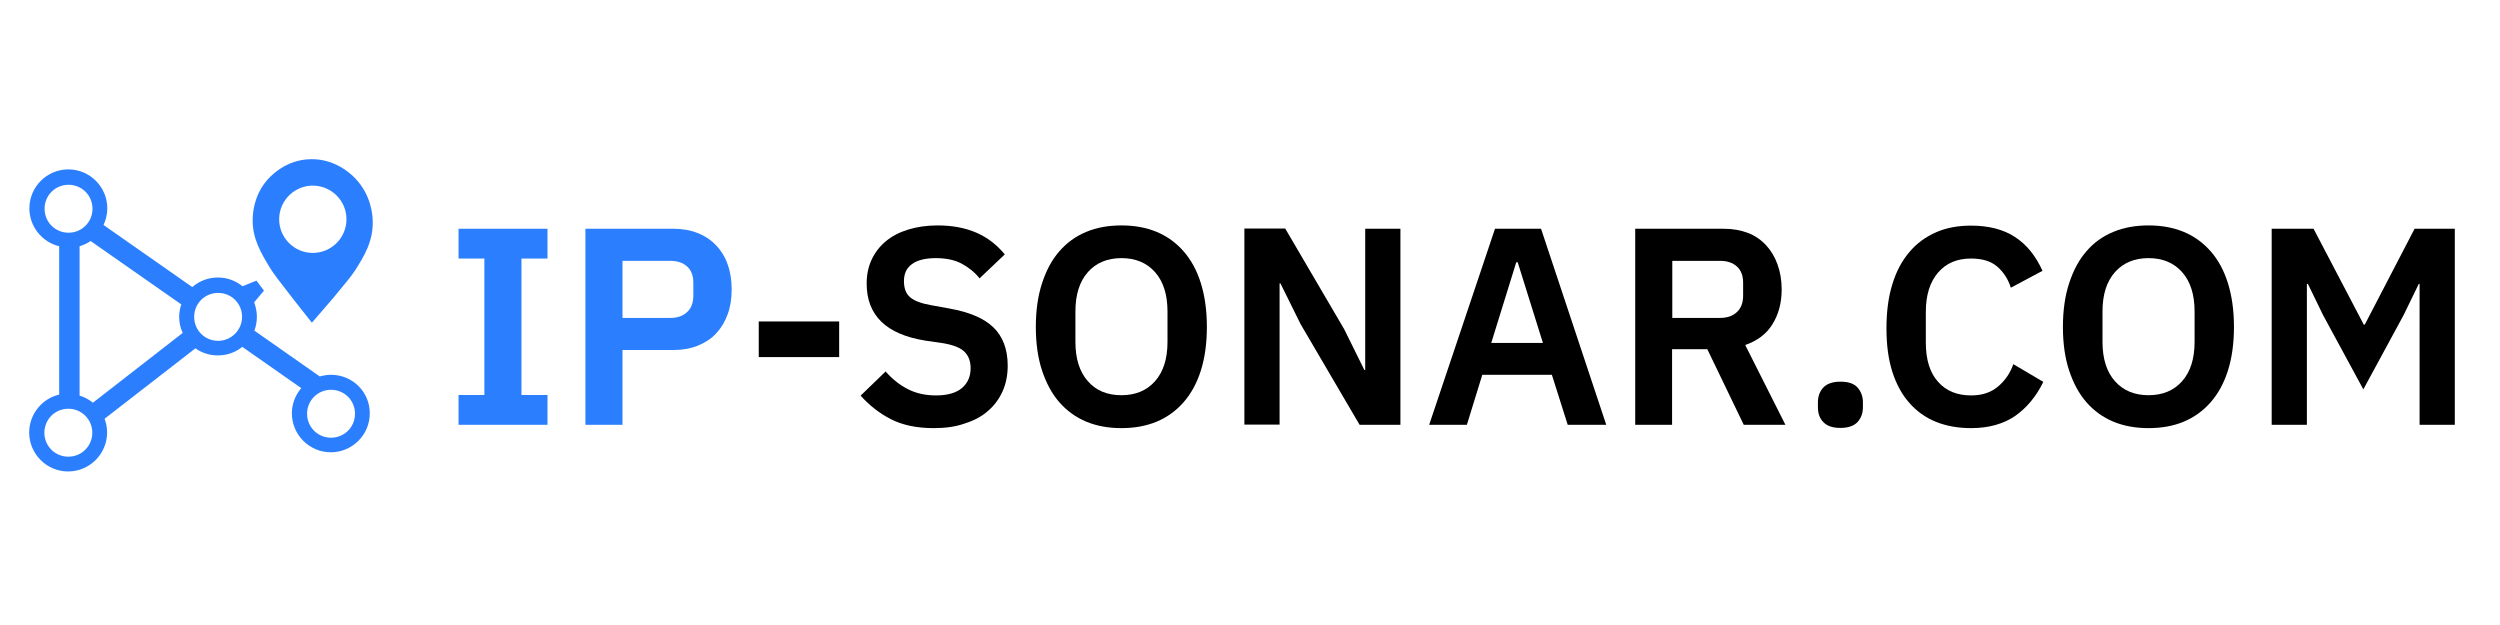 <?xml version="1.0" encoding="utf-8"?>
<!-- Generator: Adobe Illustrator 25.0.1, SVG Export Plug-In . SVG Version: 6.00 Build 0)  -->
<svg version="1.1" id="Warstwa_1" xmlns="http://www.w3.org/2000/svg" xmlns:xlink="http://www.w3.org/1999/xlink" x="0px" y="0px"
	 viewBox="0 0 1200 300" style="enable-background:new 0 0 1200 300;" xml:space="preserve">
<style type="text/css">
	.st0{opacity:0;fill:#FFFFFF;}
	.st1{fill:#2B7FFF;}
</style>
<rect x="0" y="1.4" class="st0" width="1200" height="300"/>
<g>
	<g>
		<path class="st1" d="M178.9,105.8c-0.1-3.1-0.9-12.4-8.4-20.2c-2.4-2.5-9.8-9.3-21.1-9.2c-12.7,0.1-20.2,8.9-21.4,10.3
			c-6.2,7.4-6.6,15.6-6.7,18c-0.4,9.5,3.9,16.6,8.3,23.9c1.7,2.8,5,7,11.5,15.4c3.6,4.6,6.6,8.4,8.6,10.9c2.4-2.8,5.9-6.8,10.1-11.7
			c5.9-7.1,8.9-10.7,10.7-13.5C174.6,123.2,179.3,115.8,178.9,105.8z M149.8,121.4c-8.9-0.2-16-7.6-15.8-16.5
			c0.2-8.9,7.6-16,16.5-15.8c8.9,0.2,16,7.6,15.8,16.5C166.1,114.5,158.7,121.6,149.8,121.4z"/>
		<path class="st1" d="M158.9,179.9c-1.9,0-3.7,0.3-5.4,0.8l-31.4-22c0.8-2.1,1.2-4.3,1.2-6.7c0-2.4-0.5-4.7-1.3-6.9
			c1.6-1.9,3.1-3.7,4.7-5.6c-1.2-1.6-2.4-3.2-3.6-4.8c-2.2,0.9-4.5,1.8-6.7,2.7c-3.2-2.6-7.3-4.2-11.8-4.2c-4.7,0-9,1.7-12.3,4.6
			l-42.6-29.8c1.1-2.4,1.8-5.1,1.8-8c0-10.3-8.4-18.7-18.7-18.7c-10.3,0-18.7,8.4-18.7,18.7c0,8.8,6.1,16.2,14.3,18.2v71.2
			c-8.2,1.9-14.4,9.4-14.4,18.2c0,10.3,8.4,18.7,18.7,18.7c10.3,0,18.7-8.4,18.7-18.7c0-2.3-0.4-4.5-1.2-6.6l43.6-33.8
			c3.1,2.2,6.8,3.4,10.8,3.4c4.4,0,8.5-1.5,11.7-4.1l28.3,19.8c-2.8,3.3-4.5,7.5-4.5,12.1c0,10.3,8.4,18.7,18.7,18.7
			c10.3,0,18.7-8.4,18.7-18.7S169.2,179.9,158.9,179.9z M21.4,100.2c0-6.4,5.1-11.5,11.5-11.5c6.4,0,11.5,5.1,11.5,11.5
			c0,6.4-5.1,11.5-11.5,11.5C26.5,111.7,21.4,106.6,21.4,100.2z M32.8,219.2c-6.4,0-11.5-5.1-11.5-11.5c0-6.4,5.1-11.5,11.5-11.5
			c6.4,0,11.5,5.1,11.5,11.5C44.3,214.1,39.2,219.2,32.8,219.2z M44.6,193.3c-1.9-1.5-4-2.7-6.4-3.4v-71.7c1.9-0.6,3.7-1.4,5.3-2.5
			L87,146.1c-0.6,1.9-1,3.9-1,6c0,2.8,0.6,5.4,1.7,7.7L44.6,193.3z M104.7,163.6c-6.4,0-11.5-5.1-11.5-11.5
			c0-6.4,5.1-11.5,11.5-11.5c6.4,0,11.5,5.1,11.5,11.5C116.2,158.4,111,163.6,104.7,163.6z M158.9,210.1c-6.4,0-11.5-5.1-11.5-11.5
			c0-6.4,5.1-11.5,11.5-11.5c6.4,0,11.5,5.1,11.5,11.5C170.4,205,165.3,210.1,158.9,210.1z"/>
	</g>
	<path class="st1" d="M220.1,203.9v-14.3h12.4v-65.5h-12.4v-14.3h42.7v14.3h-12.5v65.5h12.5v14.3H220.1z"/>
	<path class="st1" d="M281,203.9v-94.1h42.3c4.3,0,8.2,0.7,11.7,2.1c3.5,1.4,6.4,3.4,8.8,5.9c2.4,2.6,4.3,5.6,5.5,9.2
		c1.3,3.6,1.9,7.6,1.9,11.9c0,4.4-0.6,8.4-1.9,11.9c-1.3,3.6-3.1,6.6-5.5,9.2c-2.4,2.6-5.4,4.5-8.8,5.9c-3.5,1.4-7.3,2.1-11.7,2.1
		h-24.5v35.9H281z M298.8,152.6h22.9c3.4,0,6.1-0.9,8.1-2.8c2-1.8,3-4.5,3-7.9v-6.2c0-3.4-1-6-3-7.8c-2-1.8-4.7-2.7-8.1-2.7h-22.9
		V152.6z"/>
	<path d="M364.2,171.4v-17.1h38.6v17.1H364.2z"/>
	<path d="M448.2,205.5c-8.1,0-14.9-1.4-20.6-4.3c-5.6-2.9-10.4-6.7-14.5-11.3l12-11.6c3.2,3.7,6.9,6.6,10.9,8.6
		c4,2,8.4,2.9,13.3,2.9c5.5,0,9.6-1.2,12.4-3.5c2.8-2.4,4.2-5.6,4.2-9.6c0-3.1-0.9-5.7-2.7-7.6c-1.8-2-5.2-3.4-10.1-4.3l-8.9-1.3
		c-18.8-3-28.2-12.1-28.2-27.4c0-4.2,0.8-8.1,2.4-11.5c1.6-3.4,3.8-6.3,6.8-8.8s6.5-4.3,10.7-5.6c4.2-1.3,8.9-2,14.2-2
		c7.1,0,13.3,1.2,18.6,3.5c5.3,2.3,9.8,5.8,13.6,10.4l-12.1,11.5c-2.3-2.9-5.2-5.2-8.5-7c-3.3-1.8-7.5-2.7-12.5-2.7
		c-5.1,0-9,1-11.5,2.9c-2.6,1.9-3.8,4.6-3.8,8.1c0,3.6,1,6.2,3.1,7.9c2.1,1.7,5.4,2.9,10,3.7l8.8,1.6c9.5,1.7,16.6,4.7,21.1,9.1
		c4.5,4.4,6.8,10.5,6.8,18.3c0,4.5-0.8,8.6-2.4,12.2c-1.6,3.6-3.9,6.8-6.9,9.4c-3,2.7-6.7,4.7-11.1,6.1
		C458.9,204.8,453.9,205.5,448.2,205.5z"/>
	<path d="M538.3,205.5c-6.2,0-11.8-1-16.9-3.1c-5-2.1-9.3-5.2-12.9-9.3c-3.6-4.1-6.3-9.2-8.3-15.2c-2-6-3-13-3-21c0-7.9,1-14.9,3-21
		c2-6.1,4.7-11.2,8.3-15.3c3.6-4.1,7.8-7.2,12.9-9.3c5-2.1,10.7-3.1,16.9-3.1c6.2,0,11.8,1,16.9,3.1c5,2.1,9.3,5.2,12.9,9.3
		c3.6,4.1,6.4,9.2,8.3,15.3c1.9,6.1,2.9,13.1,2.9,21c0,8-1,15-2.9,21c-1.9,6-4.7,11.1-8.3,15.2c-3.6,4.1-7.9,7.2-12.9,9.3
		C550.1,204.5,544.5,205.5,538.3,205.5z M538.3,189.7c6.7,0,12.1-2.2,16.1-6.7c4-4.5,6-10.8,6-18.9v-14.6c0-8.1-2-14.4-6-18.9
		c-4-4.5-9.4-6.7-16.1-6.7c-6.7,0-12.1,2.2-16.1,6.7c-4,4.5-6,10.8-6,18.9v14.6c0,8.1,2,14.4,6,18.9
		C526.1,187.5,531.5,189.7,538.3,189.7z"/>
	<path d="M624.3,155.6l-9.7-19.6h-0.4v67.8h-16.9v-94.1h19.6l28.3,48.3l9.7,19.6h0.4v-67.8h16.9v94.1h-19.6L624.3,155.6z"/>
	<path d="M752.5,203.9l-7.6-24h-33.4l-7.4,24H686l31.6-94.1h22.1l31.3,94.1H752.5z M728.5,125.9h-0.7l-12,38.7h24.8L728.5,125.9z"/>
	<path d="M802.7,203.9h-17.8v-94.1h42.5c4.3,0,8.2,0.7,11.6,2c3.4,1.3,6.3,3.3,8.7,5.9c2.4,2.6,4.2,5.6,5.5,9.2c1.3,3.6,2,7.6,2,12
		c0,6.5-1.5,12-4.4,16.7c-2.9,4.7-7.3,8-13.1,10l19.3,38.3H837l-17.5-36.3h-16.9V203.9z M825.6,152.6c3.4,0,6.1-0.9,8.1-2.8
		c2-1.8,3-4.5,3-7.9v-6.2c0-3.4-1-6-3-7.8c-2-1.8-4.7-2.7-8.1-2.7h-22.9v27.4H825.6z"/>
	<path d="M883.4,205.4c-3.7,0-6.4-0.9-8.2-2.8c-1.8-1.8-2.6-4.2-2.6-7.1v-2.4c0-2.9,0.9-5.3,2.6-7.1s4.5-2.8,8.2-2.8
		c3.8,0,6.5,0.9,8.2,2.8c1.7,1.9,2.6,4.3,2.6,7.1v2.4c0,2.9-0.9,5.2-2.6,7.1C889.9,204.4,887.2,205.4,883.4,205.4z"/>
	<path d="M946.1,205.5c-6.2,0-11.8-1-16.8-3c-5-2-9.3-5.1-12.8-9.1c-3.6-4-6.3-9.1-8.2-15c-1.9-6-2.8-12.9-2.8-20.8
		c0-7.9,0.9-14.9,2.8-21.1c1.9-6.2,4.6-11.3,8.2-15.5c3.5-4.2,7.8-7.3,12.8-9.5c5-2.2,10.6-3.2,16.8-3.2c8.4,0,15.5,1.8,21,5.4
		c5.6,3.6,10,9,13.3,16.3l-15.2,8.1c-1.3-4.2-3.6-7.6-6.6-10.2c-3.1-2.6-7.2-3.8-12.5-3.8c-6.7,0-11.9,2.2-15.8,6.7
		c-3.9,4.5-5.9,10.8-5.9,18.9v14.8c0,8.2,2,14.5,5.9,18.8c3.9,4.4,9.2,6.5,15.8,6.5c5.3,0,9.6-1.4,13-4.3c3.4-2.9,5.8-6.4,7.3-10.7
		l14.4,8.5c-3.4,7-8,12.5-13.6,16.4C961.6,203.5,954.6,205.5,946.1,205.5z"/>
	<path d="M1031.3,205.5c-6.2,0-11.8-1-16.9-3.1c-5-2.1-9.3-5.2-12.9-9.3c-3.6-4.1-6.3-9.2-8.3-15.2c-2-6-3-13-3-21
		c0-7.9,1-14.9,3-21c2-6.1,4.7-11.2,8.3-15.3c3.5-4.1,7.8-7.2,12.9-9.3c5-2.1,10.7-3.1,16.9-3.1s11.8,1,16.9,3.1
		c5,2.1,9.3,5.2,12.9,9.3c3.6,4.1,6.4,9.2,8.3,15.3c1.9,6.1,2.9,13.1,2.9,21c0,8-1,15-2.9,21c-1.9,6-4.7,11.1-8.3,15.2
		c-3.6,4.1-7.9,7.2-12.9,9.3C1043.2,204.5,1037.5,205.5,1031.3,205.5z M1031.3,189.7c6.7,0,12.1-2.2,16.1-6.7c4-4.5,6-10.8,6-18.9
		v-14.6c0-8.1-2-14.4-6-18.9c-4-4.5-9.4-6.7-16.1-6.7c-6.7,0-12.1,2.2-16.1,6.7c-4,4.5-6,10.8-6,18.9v14.6c0,8.1,2,14.4,6,18.9
		C1019.2,187.5,1024.6,189.7,1031.3,189.7z"/>
	<path d="M1161.5,136.3h-0.5l-7.3,15l-19.3,35.6l-19.3-35.6l-7.3-15h-0.5v67.6h-16.9v-94.1h20.1l24.1,46h0.5l23.9-46h19.3v94.1
		h-16.9V136.3z"/>
</g>
</svg>
